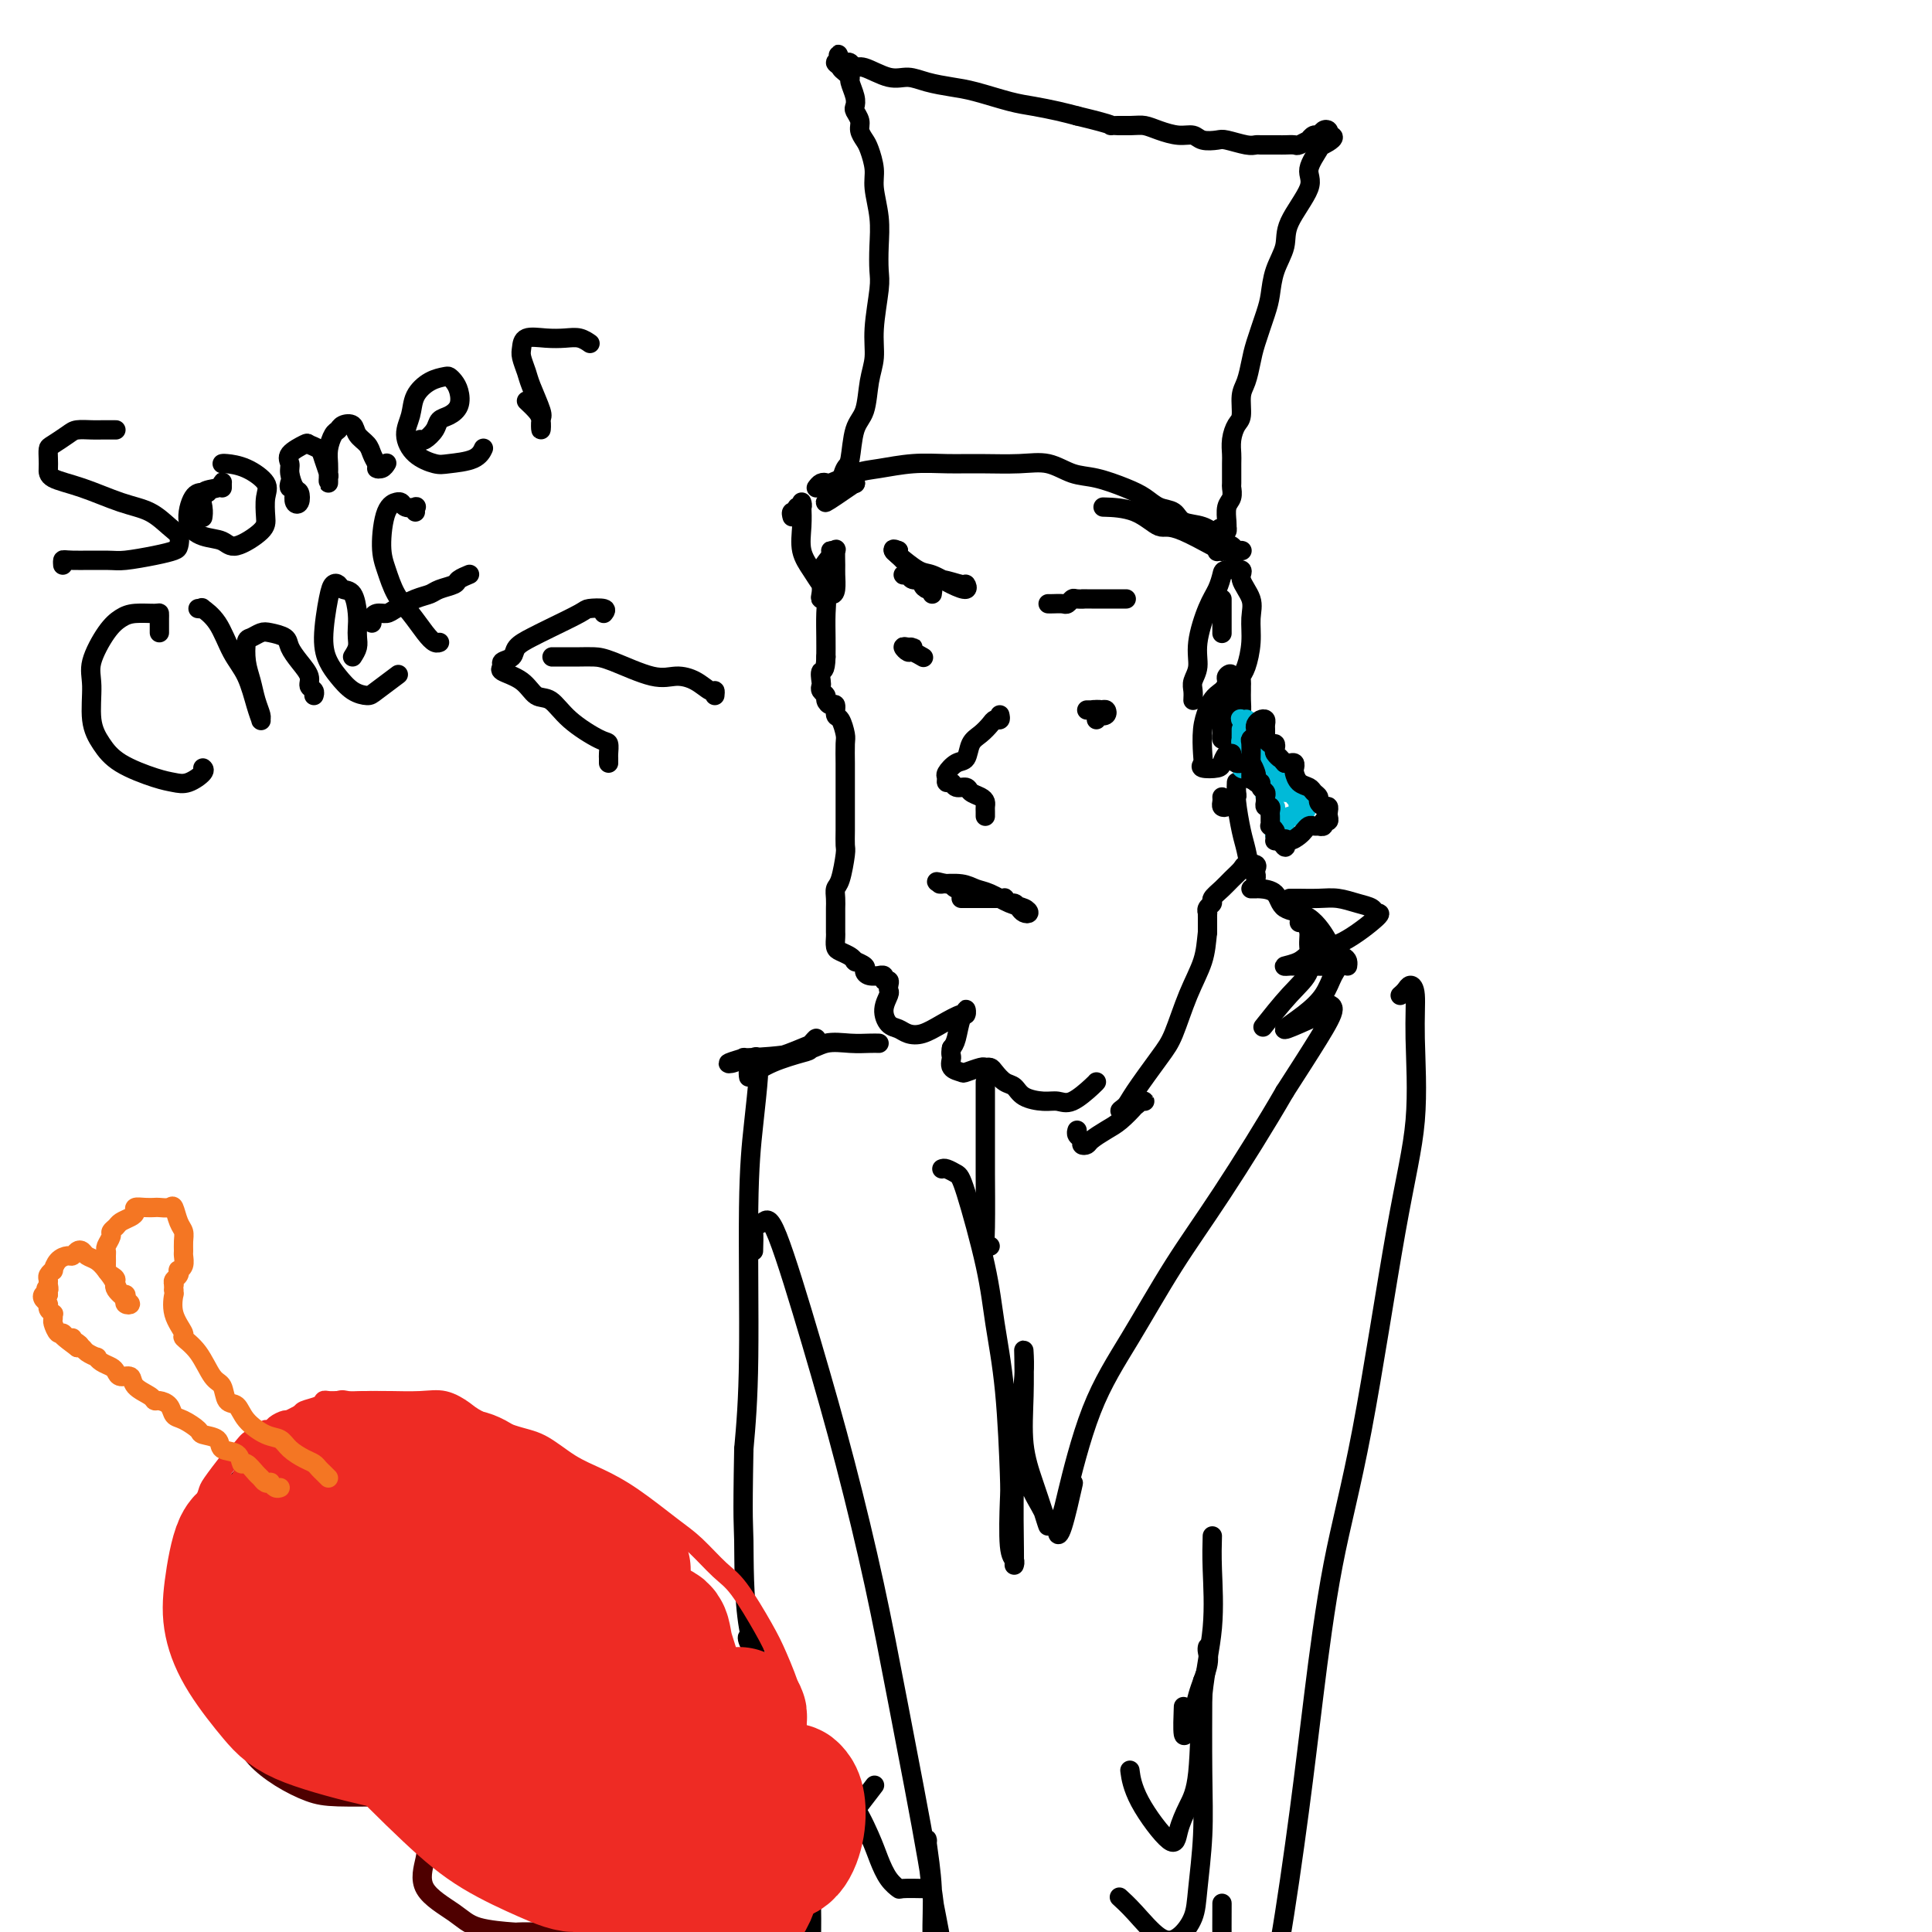<svg viewBox='0 0 400 400' version='1.1' xmlns='http://www.w3.org/2000/svg' xmlns:xlink='http://www.w3.org/1999/xlink'><g fill='none' stroke='#000000' stroke-width='4' stroke-linecap='round' stroke-linejoin='round'><path d='M217,125c0.219,0.008 0.438,0.016 1,0c0.562,-0.016 1.466,-0.057 2,0c0.534,0.057 0.698,0.211 1,0c0.302,-0.211 0.743,-0.789 1,-1c0.257,-0.211 0.330,-0.057 1,0c0.670,0.057 1.937,0.015 2,0c0.063,-0.015 -1.077,-0.004 -1,0c0.077,0.004 1.373,0.001 2,0c0.627,-0.001 0.585,-0.000 1,0c0.415,0.000 1.286,0.000 2,0c0.714,-0.000 1.269,-0.000 2,0c0.731,0.000 1.637,0.000 2,0c0.363,-0.000 0.181,-0.000 0,0'/><path d='M193,123c0.079,-0.444 0.158,-0.889 0,-1c-0.158,-0.111 -0.553,0.110 -1,0c-0.447,-0.110 -0.947,-0.551 -1,-1c-0.053,-0.449 0.342,-0.905 0,-1c-0.342,-0.095 -1.420,0.169 -2,0c-0.580,-0.169 -0.661,-0.773 -1,-1c-0.339,-0.227 -0.934,-0.076 -1,0c-0.066,0.076 0.399,0.077 1,0c0.601,-0.077 1.337,-0.232 2,0c0.663,0.232 1.251,0.851 2,1c0.749,0.149 1.657,-0.172 3,0c1.343,0.172 3.121,0.838 4,1c0.879,0.162 0.859,-0.178 1,0c0.141,0.178 0.444,0.875 0,1c-0.444,0.125 -1.636,-0.320 -3,-1c-1.364,-0.680 -2.899,-1.594 -4,-2c-1.101,-0.406 -1.769,-0.305 -3,-1c-1.231,-0.695 -3.024,-2.187 -4,-3c-0.976,-0.813 -1.136,-0.947 -1,-1c0.136,-0.053 0.568,-0.027 1,0'/><path d='M186,114c-2.052,-0.897 -0.682,0.359 0,1c0.682,0.641 0.678,0.667 1,1c0.322,0.333 0.971,0.974 2,2c1.029,1.026 2.437,2.436 3,3c0.563,0.564 0.282,0.282 0,0'/><path d='M187,134c0.289,0.002 0.578,0.005 1,0c0.422,-0.005 0.976,-0.016 1,0c0.024,0.016 -0.484,0.061 -1,0c-0.516,-0.061 -1.042,-0.226 -1,0c0.042,0.226 0.652,0.845 1,1c0.348,0.155 0.433,-0.154 1,0c0.567,0.154 1.614,0.772 2,1c0.386,0.228 0.110,0.065 0,0c-0.110,-0.065 -0.055,-0.033 0,0'/><path d='M228,147c-0.508,-0.008 -1.016,-0.015 -1,0c0.016,0.015 0.556,0.053 1,0c0.444,-0.053 0.790,-0.196 1,0c0.210,0.196 0.282,0.732 0,1c-0.282,0.268 -0.918,0.268 -1,0c-0.082,-0.268 0.388,-0.804 0,-1c-0.388,-0.196 -1.636,-0.052 -2,0c-0.364,0.052 0.155,0.013 0,0c-0.155,-0.013 -0.984,-0.001 -1,0c-0.016,0.001 0.780,-0.010 1,0c0.220,0.010 -0.137,0.041 0,0c0.137,-0.041 0.769,-0.155 1,0c0.231,0.155 0.062,0.580 0,1c-0.062,0.420 -0.018,0.834 0,1c0.018,0.166 0.009,0.083 0,0'/><path d='M207,148c0.095,0.439 0.190,0.879 0,1c-0.190,0.121 -0.666,-0.076 -1,0c-0.334,0.076 -0.526,0.425 -1,1c-0.474,0.575 -1.231,1.376 -2,2c-0.769,0.624 -1.551,1.070 -2,2c-0.449,0.930 -0.566,2.344 -1,3c-0.434,0.656 -1.185,0.553 -2,1c-0.815,0.447 -1.695,1.444 -2,2c-0.305,0.556 -0.036,0.670 0,1c0.036,0.330 -0.160,0.876 0,1c0.160,0.124 0.676,-0.174 1,0c0.324,0.174 0.455,0.820 1,1c0.545,0.180 1.505,-0.106 2,0c0.495,0.106 0.525,0.606 1,1c0.475,0.394 1.395,0.684 2,1c0.605,0.316 0.894,0.659 1,1c0.106,0.341 0.028,0.679 0,1c-0.028,0.321 -0.008,0.625 0,1c0.008,0.375 0.002,0.821 0,1c-0.002,0.179 -0.001,0.089 0,0'/><path d='M199,186c0.471,0.000 0.942,0.000 1,0c0.058,-0.000 -0.297,-0.000 0,0c0.297,0.000 1.246,0.000 2,0c0.754,-0.000 1.311,-0.001 2,0c0.689,0.001 1.508,0.004 2,0c0.492,-0.004 0.657,-0.016 1,0c0.343,0.016 0.866,0.060 1,0c0.134,-0.060 -0.119,-0.223 0,0c0.119,0.223 0.610,0.831 1,1c0.390,0.169 0.677,-0.102 1,0c0.323,0.102 0.681,0.575 1,1c0.319,0.425 0.598,0.801 1,1c0.402,0.199 0.925,0.222 1,0c0.075,-0.222 -0.299,-0.690 -1,-1c-0.701,-0.310 -1.730,-0.461 -3,-1c-1.270,-0.539 -2.782,-1.465 -4,-2c-1.218,-0.535 -2.141,-0.680 -3,-1c-0.859,-0.320 -1.654,-0.817 -3,-1c-1.346,-0.183 -3.242,-0.052 -4,0c-0.758,0.052 -0.379,0.026 0,0'/><path d='M195,183c-2.456,-0.912 -0.097,-0.192 1,0c1.097,0.192 0.933,-0.144 1,0c0.067,0.144 0.364,0.770 1,1c0.636,0.230 1.610,0.066 2,0c0.390,-0.066 0.195,-0.033 0,0'/><path d='M169,101c0.307,-0.408 0.614,-0.816 1,-1c0.386,-0.184 0.853,-0.144 1,0c0.147,0.144 -0.024,0.392 1,0c1.024,-0.392 3.243,-1.426 5,-2c1.757,-0.574 3.053,-0.689 5,-1c1.947,-0.311 4.547,-0.817 7,-1c2.453,-0.183 4.760,-0.042 7,0c2.240,0.042 4.414,-0.015 7,0c2.586,0.015 5.584,0.101 8,0c2.416,-0.101 4.250,-0.389 6,0c1.750,0.389 3.416,1.456 5,2c1.584,0.544 3.086,0.564 5,1c1.914,0.436 4.240,1.287 6,2c1.760,0.713 2.953,1.289 4,2c1.047,0.711 1.948,1.556 3,2c1.052,0.444 2.256,0.486 3,1c0.744,0.514 1.029,1.499 2,2c0.971,0.501 2.627,0.516 4,1c1.373,0.484 2.463,1.436 3,2c0.537,0.564 0.522,0.740 1,1c0.478,0.260 1.450,0.606 2,1c0.550,0.394 0.677,0.838 1,1c0.323,0.162 0.841,0.043 1,0c0.159,-0.043 -0.040,-0.012 0,0c0.040,0.012 0.318,0.003 0,0c-0.318,-0.003 -1.234,-0.001 -2,0c-0.766,0.001 -1.383,0.000 -2,0'/><path d='M253,114c1.530,1.121 -4.645,-2.575 -8,-4c-3.355,-1.425 -3.889,-0.578 -5,-1c-1.111,-0.422 -2.799,-2.114 -5,-3c-2.201,-0.886 -4.915,-0.968 -6,-1c-1.085,-0.032 -0.543,-0.016 0,0'/><path d='M177,100c0.089,-0.001 0.178,-0.001 0,0c-0.178,0.001 -0.622,0.004 -1,0c-0.378,-0.004 -0.690,-0.015 -1,0c-0.310,0.015 -0.619,0.056 -1,0c-0.381,-0.056 -0.833,-0.207 -1,0c-0.167,0.207 -0.048,0.774 0,1c0.048,0.226 0.024,0.113 0,0'/><path d='M177,100c0.000,0.000 0.100,0.100 0.1,0.1'/><path d='M177,100c-2.738,1.880 -5.477,3.759 -6,4c-0.523,0.241 1.168,-1.157 2,-2c0.832,-0.843 0.804,-1.132 1,-2c0.196,-0.868 0.615,-2.314 1,-3c0.385,-0.686 0.734,-0.611 1,-2c0.266,-1.389 0.448,-4.240 1,-6c0.552,-1.760 1.472,-2.428 2,-4c0.528,-1.572 0.663,-4.047 1,-6c0.337,-1.953 0.875,-3.385 1,-5c0.125,-1.615 -0.161,-3.413 0,-6c0.161,-2.587 0.771,-5.963 1,-8c0.229,-2.037 0.076,-2.736 0,-4c-0.076,-1.264 -0.076,-3.095 0,-5c0.076,-1.905 0.228,-3.886 0,-6c-0.228,-2.114 -0.836,-4.362 -1,-6c-0.164,-1.638 0.115,-2.665 0,-4c-0.115,-1.335 -0.623,-2.977 -1,-4c-0.377,-1.023 -0.623,-1.425 -1,-2c-0.377,-0.575 -0.885,-1.322 -1,-2c-0.115,-0.678 0.161,-1.288 0,-2c-0.161,-0.712 -0.760,-1.524 -1,-2c-0.240,-0.476 -0.120,-0.614 0,-1c0.120,-0.386 0.239,-1.021 0,-2c-0.239,-0.979 -0.835,-2.304 -1,-3c-0.165,-0.696 0.100,-0.764 0,-1c-0.100,-0.236 -0.565,-0.640 -1,-1c-0.435,-0.360 -0.838,-0.674 -1,-1c-0.162,-0.326 -0.081,-0.663 0,-1'/><path d='M174,13c-1.009,-3.404 -0.033,-0.913 0,0c0.033,0.913 -0.878,0.249 -1,0c-0.122,-0.249 0.545,-0.083 1,0c0.455,0.083 0.698,0.083 1,0c0.302,-0.083 0.664,-0.247 1,0c0.336,0.247 0.647,0.906 1,1c0.353,0.094 0.747,-0.378 2,0c1.253,0.378 3.364,1.606 5,2c1.636,0.394 2.797,-0.045 4,0c1.203,0.045 2.449,0.575 4,1c1.551,0.425 3.408,0.744 5,1c1.592,0.256 2.918,0.450 5,1c2.082,0.550 4.919,1.457 7,2c2.081,0.543 3.406,0.723 5,1c1.594,0.277 3.455,0.651 5,1c1.545,0.349 2.772,0.675 4,1'/><path d='M223,24c8.963,2.152 6.869,2.031 7,2c0.131,-0.031 2.486,0.029 4,0c1.514,-0.029 2.186,-0.148 3,0c0.814,0.148 1.769,0.562 3,1c1.231,0.438 2.736,0.901 4,1c1.264,0.099 2.285,-0.166 3,0c0.715,0.166 1.123,0.762 2,1c0.877,0.238 2.224,0.116 3,0c0.776,-0.116 0.980,-0.227 2,0c1.020,0.227 2.854,0.793 4,1c1.146,0.207 1.603,0.055 2,0c0.397,-0.055 0.735,-0.015 1,0c0.265,0.015 0.456,0.004 1,0c0.544,-0.004 1.440,0.000 2,0c0.560,-0.000 0.785,-0.004 1,0c0.215,0.004 0.421,0.016 1,0c0.579,-0.016 1.531,-0.061 2,0c0.469,0.061 0.454,0.228 1,0c0.546,-0.228 1.652,-0.849 2,-1c0.348,-0.151 -0.061,0.169 0,0c0.061,-0.169 0.591,-0.827 1,-1c0.409,-0.173 0.697,0.139 1,0c0.303,-0.139 0.620,-0.730 1,-1c0.380,-0.270 0.823,-0.220 1,0c0.177,0.220 0.089,0.610 0,1'/><path d='M275,28c2.427,0.137 -0.005,1.481 -1,2c-0.995,0.519 -0.552,0.213 -1,1c-0.448,0.787 -1.787,2.666 -2,4c-0.213,1.334 0.700,2.121 0,4c-0.700,1.879 -3.013,4.849 -4,7c-0.987,2.151 -0.650,3.482 -1,5c-0.350,1.518 -1.389,3.224 -2,5c-0.611,1.776 -0.793,3.624 -1,5c-0.207,1.376 -0.438,2.282 -1,4c-0.562,1.718 -1.456,4.250 -2,6c-0.544,1.750 -0.737,2.719 -1,4c-0.263,1.281 -0.596,2.874 -1,4c-0.404,1.126 -0.879,1.787 -1,3c-0.121,1.213 0.111,2.980 0,4c-0.111,1.020 -0.566,1.293 -1,2c-0.434,0.707 -0.849,1.848 -1,3c-0.151,1.152 -0.040,2.315 0,3c0.040,0.685 0.007,0.892 0,2c-0.007,1.108 0.012,3.116 0,4c-0.012,0.884 -0.056,0.644 0,1c0.056,0.356 0.211,1.310 0,2c-0.211,0.690 -0.788,1.117 -1,2c-0.212,0.883 -0.060,2.223 0,3c0.060,0.777 0.026,0.992 0,1c-0.026,0.008 -0.046,-0.190 0,0c0.046,0.190 0.156,0.769 0,1c-0.156,0.231 -0.578,0.116 -1,0'/><path d='M253,110c-0.558,4.346 0.047,1.210 0,0c-0.047,-1.210 -0.745,-0.496 -1,0c-0.255,0.496 -0.068,0.774 0,1c0.068,0.226 0.018,0.401 0,1c-0.018,0.599 -0.005,1.623 0,2c0.005,0.377 0.001,0.108 0,0c-0.001,-0.108 -0.001,-0.054 0,0'/><path d='M253,124c0.000,0.565 0.000,1.131 0,2c0.000,0.869 0.000,2.042 0,3c0.000,0.958 0.000,1.702 0,2c0.000,0.298 0.000,0.149 0,0'/><path d='M247,145c0.034,-0.683 0.067,-1.365 0,-2c-0.067,-0.635 -0.236,-1.222 0,-2c0.236,-0.778 0.876,-1.746 1,-3c0.124,-1.254 -0.267,-2.795 0,-5c0.267,-2.205 1.194,-5.075 2,-7c0.806,-1.925 1.492,-2.904 2,-4c0.508,-1.096 0.837,-2.310 1,-3c0.163,-0.690 0.159,-0.857 1,-1c0.841,-0.143 2.527,-0.262 3,0c0.473,0.262 -0.268,0.907 0,2c0.268,1.093 1.546,2.636 2,4c0.454,1.364 0.083,2.551 0,4c-0.083,1.449 0.121,3.162 0,5c-0.121,1.838 -0.568,3.801 -1,5c-0.432,1.199 -0.848,1.633 -1,2c-0.152,0.367 -0.040,0.665 0,1c0.040,0.335 0.009,0.705 0,1c-0.009,0.295 0.005,0.516 0,1c-0.005,0.484 -0.029,1.233 0,2c0.029,0.767 0.112,1.554 0,3c-0.112,1.446 -0.420,3.551 -1,5c-0.580,1.449 -1.434,2.242 -2,3c-0.566,0.758 -0.845,1.482 -1,2c-0.155,0.518 -0.186,0.831 -1,1c-0.814,0.169 -2.412,0.194 -3,0c-0.588,-0.194 -0.168,-0.609 0,-1c0.168,-0.391 0.084,-0.759 0,-2c-0.084,-1.241 -0.167,-3.355 0,-5c0.167,-1.645 0.583,-2.823 1,-4'/><path d='M250,147c0.768,-2.653 2.189,-3.284 3,-4c0.811,-0.716 1.012,-1.517 1,-2c-0.012,-0.483 -0.238,-0.650 0,-1c0.238,-0.350 0.940,-0.884 1,0c0.060,0.884 -0.521,3.187 -1,5c-0.479,1.813 -0.858,3.135 -1,4c-0.142,0.865 -0.049,1.273 0,2c0.049,0.727 0.054,1.772 0,2c-0.054,0.228 -0.169,-0.361 0,-1c0.169,-0.639 0.620,-1.328 1,-2c0.380,-0.672 0.690,-1.328 1,-2c0.310,-0.672 0.620,-1.360 1,-1c0.380,0.360 0.830,1.767 1,3c0.170,1.233 0.059,2.292 0,3c-0.059,0.708 -0.067,1.066 0,2c0.067,0.934 0.210,2.444 0,3c-0.210,0.556 -0.774,0.159 -1,0c-0.226,-0.159 -0.113,-0.079 0,0'/><path d='M164,107c-0.121,-0.455 -0.243,-0.911 0,-1c0.243,-0.089 0.850,0.187 1,0c0.150,-0.187 -0.155,-0.838 0,-1c0.155,-0.162 0.772,0.164 1,0c0.228,-0.164 0.067,-0.820 0,-1c-0.067,-0.180 -0.040,0.115 0,1c0.040,0.885 0.094,2.360 0,4c-0.094,1.640 -0.337,3.443 0,5c0.337,1.557 1.253,2.866 2,4c0.747,1.134 1.325,2.093 2,3c0.675,0.907 1.449,1.762 2,2c0.551,0.238 0.881,-0.143 1,-1c0.119,-0.857 0.028,-2.192 0,-3c-0.028,-0.808 0.009,-1.091 0,-2c-0.009,-0.909 -0.062,-2.445 0,-3c0.062,-0.555 0.241,-0.129 0,0c-0.241,0.129 -0.901,-0.040 -1,0c-0.099,0.040 0.365,0.288 0,1c-0.365,0.712 -1.558,1.888 -2,3c-0.442,1.112 -0.132,2.162 0,3c0.132,0.838 0.088,1.466 0,2c-0.088,0.534 -0.220,0.975 0,1c0.220,0.025 0.791,-0.364 1,0c0.209,0.364 0.056,1.483 0,3c-0.056,1.517 -0.016,3.434 0,5c0.016,1.566 0.008,2.783 0,4'/><path d='M171,136c-0.071,3.356 -0.747,2.745 -1,3c-0.253,0.255 -0.083,1.378 0,2c0.083,0.622 0.077,0.745 0,1c-0.077,0.255 -0.227,0.641 0,1c0.227,0.359 0.831,0.692 1,1c0.169,0.308 -0.095,0.591 0,1c0.095,0.409 0.551,0.943 1,1c0.449,0.057 0.891,-0.363 1,0c0.109,0.363 -0.114,1.508 0,2c0.114,0.492 0.567,0.331 1,1c0.433,0.669 0.848,2.167 1,3c0.152,0.833 0.041,0.999 0,2c-0.041,1.001 -0.011,2.837 0,4c0.011,1.163 0.003,1.653 0,3c-0.003,1.347 0.000,3.551 0,5c-0.000,1.449 -0.003,2.143 0,3c0.003,0.857 0.011,1.878 0,3c-0.011,1.122 -0.041,2.345 0,3c0.041,0.655 0.155,0.743 0,2c-0.155,1.257 -0.577,3.684 -1,5c-0.423,1.316 -0.845,1.521 -1,2c-0.155,0.479 -0.041,1.232 0,2c0.041,0.768 0.011,1.553 0,2c-0.011,0.447 -0.004,0.557 0,1c0.004,0.443 0.003,1.218 0,2c-0.003,0.782 -0.008,1.572 0,2c0.008,0.428 0.030,0.496 0,1c-0.030,0.504 -0.111,1.444 0,2c0.111,0.556 0.415,0.727 1,1c0.585,0.273 1.453,0.650 2,1c0.547,0.350 0.774,0.675 1,1'/><path d='M177,199c0.495,0.415 -0.266,-0.046 0,0c0.266,0.046 1.559,0.601 2,1c0.441,0.399 0.031,0.642 0,1c-0.031,0.358 0.316,0.832 1,1c0.684,0.168 1.704,0.030 2,0c0.296,-0.030 -0.131,0.047 0,0c0.131,-0.047 0.819,-0.220 1,0c0.181,0.220 -0.147,0.831 0,1c0.147,0.169 0.767,-0.104 1,0c0.233,0.104 0.079,0.585 0,1c-0.079,0.415 -0.082,0.766 0,1c0.082,0.234 0.248,0.353 0,1c-0.248,0.647 -0.909,1.821 -1,3c-0.091,1.179 0.390,2.363 1,3c0.610,0.637 1.351,0.727 2,1c0.649,0.273 1.207,0.730 2,1c0.793,0.270 1.820,0.355 3,0c1.180,-0.355 2.513,-1.149 4,-2c1.487,-0.851 3.127,-1.759 4,-2c0.873,-0.241 0.977,0.183 1,0c0.023,-0.183 -0.035,-0.975 0,-1c0.035,-0.025 0.164,0.715 0,1c-0.164,0.285 -0.621,0.115 -1,1c-0.379,0.885 -0.680,2.824 -1,4c-0.320,1.176 -0.660,1.588 -1,2'/><path d='M197,217c-0.278,1.430 0.027,1.504 0,2c-0.027,0.496 -0.386,1.415 0,2c0.386,0.585 1.518,0.836 2,1c0.482,0.164 0.313,0.242 1,0c0.687,-0.242 2.228,-0.804 3,-1c0.772,-0.196 0.774,-0.026 1,0c0.226,0.026 0.678,-0.092 1,0c0.322,0.092 0.516,0.393 1,1c0.484,0.607 1.260,1.521 2,2c0.740,0.479 1.446,0.523 2,1c0.554,0.477 0.958,1.385 2,2c1.042,0.615 2.724,0.935 4,1c1.276,0.065 2.146,-0.126 3,0c0.854,0.126 1.693,0.570 3,0c1.307,-0.570 3.083,-2.153 4,-3c0.917,-0.847 0.976,-0.956 1,-1c0.024,-0.044 0.012,-0.022 0,0'/><path d='M253,165c0.024,0.316 0.049,0.631 0,1c-0.049,0.369 -0.171,0.791 0,1c0.171,0.209 0.634,0.206 1,0c0.366,-0.206 0.634,-0.613 1,-1c0.366,-0.387 0.829,-0.753 1,-1c0.171,-0.247 0.049,-0.376 0,-1c-0.049,-0.624 -0.024,-1.743 0,-2c0.024,-0.257 0.048,0.348 0,1c-0.048,0.652 -0.167,1.350 0,3c0.167,1.650 0.619,4.250 1,6c0.381,1.750 0.691,2.648 1,4c0.309,1.352 0.618,3.158 1,4c0.382,0.842 0.836,0.719 1,1c0.164,0.281 0.037,0.964 0,1c-0.037,0.036 0.016,-0.577 0,-1c-0.016,-0.423 -0.101,-0.657 0,-1c0.101,-0.343 0.390,-0.794 0,-1c-0.390,-0.206 -1.457,-0.168 -2,0c-0.543,0.168 -0.561,0.465 -1,1c-0.439,0.535 -1.298,1.309 -2,2c-0.702,0.691 -1.246,1.299 -2,2c-0.754,0.701 -1.719,1.494 -2,2c-0.281,0.506 0.121,0.726 0,1c-0.121,0.274 -0.764,0.604 -1,1c-0.236,0.396 -0.063,0.859 0,1c0.063,0.141 0.017,-0.039 0,0c-0.017,0.039 -0.005,0.297 0,1c0.005,0.703 0.002,1.852 0,3'/><path d='M250,193c-0.240,2.133 -0.341,3.964 -1,6c-0.659,2.036 -1.877,4.275 -3,7c-1.123,2.725 -2.150,5.936 -3,8c-0.850,2.064 -1.524,2.981 -3,5c-1.476,2.019 -3.756,5.140 -5,7c-1.244,1.860 -1.453,2.460 -2,3c-0.547,0.540 -1.432,1.020 -1,1c0.432,-0.020 2.181,-0.540 3,-1c0.819,-0.460 0.708,-0.860 1,-1c0.292,-0.140 0.988,-0.022 1,0c0.012,0.022 -0.659,-0.054 -1,0c-0.341,0.054 -0.353,0.239 -1,1c-0.647,0.761 -1.929,2.100 -3,3c-1.071,0.900 -1.932,1.363 -3,2c-1.068,0.637 -2.342,1.450 -3,2c-0.658,0.550 -0.698,0.837 -1,1c-0.302,0.163 -0.865,0.201 -1,0c-0.135,-0.201 0.160,-0.642 0,-1c-0.160,-0.358 -0.774,-0.635 -1,-1c-0.226,-0.365 -0.065,-0.819 0,-1c0.065,-0.181 0.032,-0.091 0,0'/><path d='M204,224c-0.001,0.486 -0.001,0.971 0,4c0.001,3.029 0.004,8.601 0,11c-0.004,2.399 -0.015,1.623 0,4c0.015,2.377 0.056,7.905 0,11c-0.056,3.095 -0.207,3.756 0,4c0.207,0.244 0.774,0.070 1,0c0.226,-0.070 0.113,-0.035 0,0'/><path d='M267,186c0.405,0.002 0.811,0.004 1,0c0.189,-0.004 0.163,-0.012 1,0c0.837,0.012 2.538,0.046 4,0c1.462,-0.046 2.684,-0.171 4,0c1.316,0.171 2.724,0.637 4,1c1.276,0.363 2.420,0.621 3,1c0.580,0.379 0.596,0.879 1,1c0.404,0.121 1.196,-0.135 0,1c-1.196,1.135 -4.380,3.663 -7,5c-2.620,1.337 -4.677,1.483 -6,2c-1.323,0.517 -1.911,1.407 -3,2c-1.089,0.593 -2.679,0.891 -3,1c-0.321,0.109 0.626,0.028 1,0c0.374,-0.028 0.175,-0.003 1,0c0.825,0.003 2.675,-0.015 4,0c1.325,0.015 2.124,0.065 3,0c0.876,-0.065 1.830,-0.244 2,0c0.170,0.244 -0.443,0.912 -1,2c-0.557,1.088 -1.058,2.597 -2,4c-0.942,1.403 -2.324,2.702 -4,4c-1.676,1.298 -3.645,2.597 -4,3c-0.355,0.403 0.904,-0.088 3,-1c2.096,-0.912 5.028,-2.244 6,-3c0.972,-0.756 -0.018,-0.935 0,-1c0.018,-0.065 1.043,-0.018 1,1c-0.043,1.018 -1.155,3.005 -3,6c-1.845,2.995 -4.422,6.997 -7,11'/><path d='M266,226c-3.847,6.673 -8.964,14.857 -13,21c-4.036,6.143 -6.989,10.245 -10,15c-3.011,4.755 -6.079,10.164 -9,15c-2.921,4.836 -5.695,9.100 -8,15c-2.305,5.900 -4.141,13.436 -5,17c-0.859,3.564 -0.741,3.157 -1,4c-0.259,0.843 -0.894,2.937 -1,4c-0.106,1.063 0.318,1.094 1,-1c0.682,-2.094 1.624,-6.313 2,-8c0.376,-1.687 0.188,-0.844 0,0'/><path d='M259,184c0.393,0.008 0.786,0.015 1,0c0.214,-0.015 0.250,-0.054 1,0c0.750,0.054 2.213,0.199 3,1c0.787,0.801 0.897,2.256 2,3c1.103,0.744 3.199,0.777 5,2c1.801,1.223 3.306,3.638 4,5c0.694,1.362 0.578,1.672 1,2c0.422,0.328 1.381,0.676 2,1c0.619,0.324 0.897,0.626 1,1c0.103,0.374 0.029,0.821 0,1c-0.029,0.179 -0.015,0.089 0,0'/><path d='M269,191c0.304,-0.169 0.607,-0.337 1,0c0.393,0.337 0.875,1.181 1,2c0.125,0.819 -0.107,1.615 0,3c0.107,1.385 0.555,3.361 0,5c-0.555,1.639 -2.111,2.941 -4,5c-1.889,2.059 -4.111,4.874 -5,6c-0.889,1.126 -0.444,0.563 0,0'/><path d='M195,242c0.228,-0.093 0.455,-0.187 1,0c0.545,0.187 1.406,0.654 2,1c0.594,0.346 0.919,0.573 2,4c1.081,3.427 2.917,10.056 4,15c1.083,4.944 1.414,8.203 2,12c0.586,3.797 1.429,8.130 2,14c0.571,5.870 0.871,13.275 1,17c0.129,3.725 0.087,3.768 0,6c-0.087,2.232 -0.220,6.651 0,9c0.220,2.349 0.794,2.628 1,3c0.206,0.372 0.045,0.838 0,1c-0.045,0.162 0.026,0.018 0,-3c-0.026,-3.018 -0.151,-8.912 0,-14c0.151,-5.088 0.577,-9.370 1,-13c0.423,-3.630 0.844,-6.610 1,-9c0.156,-2.390 0.048,-4.192 0,-5c-0.048,-0.808 -0.034,-0.622 0,1c0.034,1.622 0.090,4.679 0,8c-0.090,3.321 -0.326,6.908 0,10c0.326,3.092 1.216,5.691 2,8c0.784,2.309 1.464,4.327 2,6c0.536,1.673 0.928,3.001 1,3c0.072,-0.001 -0.177,-1.330 -1,-3c-0.823,-1.670 -2.222,-3.680 -3,-6c-0.778,-2.320 -0.937,-4.948 -1,-6c-0.063,-1.052 -0.032,-0.526 0,0'/><path d='M182,216c-0.517,-0.014 -1.034,-0.028 -2,0c-0.966,0.028 -2.381,0.098 -4,0c-1.619,-0.098 -3.440,-0.362 -5,0c-1.560,0.362 -2.857,1.352 -6,2c-3.143,0.648 -8.130,0.954 -10,1c-1.870,0.046 -0.621,-0.168 -1,0c-0.379,0.168 -2.386,0.718 -3,1c-0.614,0.282 0.164,0.298 1,0c0.836,-0.298 1.731,-0.908 3,-1c1.269,-0.092 2.911,0.336 5,0c2.089,-0.336 4.624,-1.436 6,-2c1.376,-0.564 1.593,-0.590 2,-1c0.407,-0.410 1.002,-1.202 1,-1c-0.002,0.202 -0.603,1.398 -1,2c-0.397,0.602 -0.589,0.612 -2,1c-1.411,0.388 -4.039,1.156 -6,2c-1.961,0.844 -3.255,1.764 -4,2c-0.745,0.236 -0.942,-0.210 -1,0c-0.058,0.210 0.023,1.078 0,1c-0.023,-0.078 -0.149,-1.103 0,-2c0.149,-0.897 0.573,-1.666 1,-2c0.427,-0.334 0.857,-0.232 1,0c0.143,0.232 0.001,0.593 0,1c-0.001,0.407 0.141,0.860 0,3c-0.141,2.140 -0.563,5.965 -1,10c-0.437,4.035 -0.887,8.279 -1,17c-0.113,8.721 0.111,21.920 0,31c-0.111,9.080 -0.555,14.040 -1,19'/><path d='M154,300c-0.303,15.925 -0.060,15.238 0,19c0.060,3.762 -0.061,11.973 1,18c1.061,6.027 3.306,9.871 5,16c1.694,6.129 2.837,14.544 4,19c1.163,4.456 2.345,4.954 3,6c0.655,1.046 0.784,2.641 1,4c0.216,1.359 0.520,2.481 3,0c2.480,-2.481 7.137,-8.566 9,-11c1.863,-2.434 0.931,-1.217 0,0'/><path d='M290,206c-0.091,0.078 -0.183,0.157 0,0c0.183,-0.157 0.640,-0.549 1,-1c0.360,-0.451 0.623,-0.960 1,-1c0.377,-0.040 0.868,0.390 1,2c0.132,1.610 -0.095,4.400 0,9c0.095,4.600 0.514,11.011 0,17c-0.514,5.989 -1.960,11.557 -4,23c-2.040,11.443 -4.675,28.761 -7,41c-2.325,12.239 -4.341,19.401 -6,28c-1.659,8.599 -2.962,18.637 -4,27c-1.038,8.363 -1.811,15.052 -3,24c-1.189,8.948 -2.793,20.156 -4,27c-1.207,6.844 -2.016,9.323 -3,12c-0.984,2.677 -2.145,5.552 -3,7c-0.855,1.448 -1.406,1.471 -2,2c-0.594,0.529 -1.231,1.566 -2,1c-0.769,-0.566 -1.670,-2.735 -2,-5c-0.330,-2.265 -0.088,-4.628 0,-7c0.088,-2.372 0.024,-4.754 0,-8c-0.024,-3.246 -0.007,-7.356 0,-9c0.007,-1.644 0.003,-0.822 0,0'/><path d='M250,341c-0.054,0.227 -0.108,0.455 0,1c0.108,0.545 0.379,1.409 0,3c-0.379,1.591 -1.408,3.910 -2,6c-0.592,2.090 -0.747,3.949 -1,5c-0.253,1.051 -0.604,1.292 -1,2c-0.396,0.708 -0.837,1.883 -1,1c-0.163,-0.883 -0.046,-3.824 0,-5c0.046,-1.176 0.023,-0.588 0,0'/><path d='M251,318c-0.056,1.907 -0.112,3.814 0,7c0.112,3.186 0.391,7.650 0,12c-0.391,4.350 -1.452,8.588 -2,14c-0.548,5.412 -0.584,12.000 -1,16c-0.416,4.000 -1.211,5.411 -2,7c-0.789,1.589 -1.570,3.357 -2,5c-0.430,1.643 -0.507,3.162 -2,2c-1.493,-1.162 -4.402,-5.005 -6,-8c-1.598,-2.995 -1.885,-5.141 -2,-6c-0.115,-0.859 -0.057,-0.429 0,0'/><path d='M156,259c0.048,-1.596 0.097,-3.191 0,-4c-0.097,-0.809 -0.338,-0.831 0,-1c0.338,-0.169 1.255,-0.485 2,-1c0.745,-0.515 1.320,-1.230 3,3c1.680,4.230 4.467,13.405 7,22c2.533,8.595 4.811,16.611 7,25c2.189,8.389 4.289,17.152 6,25c1.711,7.848 3.033,14.781 5,25c1.967,10.219 4.579,23.723 6,32c1.421,8.277 1.649,11.326 2,15c0.351,3.674 0.823,7.974 1,11c0.177,3.026 0.057,4.778 0,6c-0.057,1.222 -0.053,1.914 0,2c0.053,0.086 0.154,-0.433 0,-2c-0.154,-1.567 -0.563,-4.182 -1,-7c-0.437,-2.818 -0.902,-5.841 -1,-9c-0.098,-3.159 0.172,-6.456 0,-10c-0.172,-3.544 -0.786,-7.334 -1,-9c-0.214,-1.666 -0.027,-1.207 0,-1c0.027,0.207 -0.104,0.163 0,2c0.104,1.837 0.445,5.555 1,9c0.555,3.445 1.326,6.616 2,11c0.674,4.384 1.253,9.982 2,13c0.747,3.018 1.661,3.458 2,4c0.339,0.542 0.101,1.187 0,2c-0.101,0.813 -0.066,1.796 1,-1c1.066,-2.796 3.162,-9.370 4,-12c0.838,-2.630 0.419,-1.315 0,0'/><path d='M249,348c-0.027,6.851 -0.054,13.702 0,19c0.054,5.298 0.190,9.042 0,13c-0.190,3.958 -0.704,8.131 -1,11c-0.296,2.869 -0.374,4.436 -1,6c-0.626,1.564 -1.800,3.126 -3,4c-1.200,0.874 -2.425,1.059 -4,0c-1.575,-1.059 -3.501,-3.362 -5,-5c-1.499,-1.638 -2.571,-2.611 -3,-3c-0.429,-0.389 -0.214,-0.195 0,0'/><path d='M155,340c0.073,-0.401 0.145,-0.802 0,-1c-0.145,-0.198 -0.509,-0.193 0,1c0.509,1.193 1.890,3.574 3,7c1.110,3.426 1.947,7.896 3,13c1.053,5.104 2.321,10.841 3,18c0.679,7.159 0.769,15.739 1,21c0.231,5.261 0.601,7.202 1,10c0.399,2.798 0.825,6.453 1,8c0.175,1.547 0.100,0.984 0,1c-0.100,0.016 -0.224,0.610 0,0c0.224,-0.610 0.798,-2.423 1,-5c0.202,-2.577 0.033,-5.920 0,-9c-0.033,-3.080 0.070,-5.899 0,-9c-0.070,-3.101 -0.312,-6.483 0,-10c0.312,-3.517 1.179,-7.169 2,-9c0.821,-1.831 1.595,-1.842 2,-2c0.405,-0.158 0.440,-0.464 1,-1c0.560,-0.536 1.646,-1.303 3,0c1.354,1.303 2.975,4.675 4,7c1.025,2.325 1.452,3.604 2,5c0.548,1.396 1.216,2.910 2,4c0.784,1.090 1.684,1.756 2,2c0.316,0.244 0.047,0.066 1,0c0.953,-0.066 3.130,-0.019 4,0c0.870,0.019 0.435,0.009 0,0'/></g>
<g fill='none' stroke='#00BAD8' stroke-width='4' stroke-linecap='round' stroke-linejoin='round'><path d='M258,150c-0.008,0.338 -0.015,0.676 0,1c0.015,0.324 0.053,0.634 0,1c-0.053,0.366 -0.196,0.789 0,1c0.196,0.211 0.732,0.210 1,0c0.268,-0.210 0.269,-0.631 0,-1c-0.269,-0.369 -0.808,-0.687 -1,-1c-0.192,-0.313 -0.038,-0.621 0,-1c0.038,-0.379 -0.039,-0.828 0,-1c0.039,-0.172 0.196,-0.067 0,0c-0.196,0.067 -0.743,0.097 -1,0c-0.257,-0.097 -0.223,-0.319 0,0c0.223,0.319 0.634,1.179 1,2c0.366,0.821 0.687,1.603 1,2c0.313,0.397 0.620,0.410 1,1c0.380,0.590 0.834,1.756 1,2c0.166,0.244 0.045,-0.434 0,-1c-0.045,-0.566 -0.013,-1.019 0,-1c0.013,0.019 0.006,0.509 0,1'/><path d='M261,155c0.400,0.871 -0.100,0.548 0,1c0.100,0.452 0.800,1.680 1,2c0.200,0.320 -0.100,-0.269 0,0c0.100,0.269 0.601,1.397 1,2c0.399,0.603 0.696,0.682 1,1c0.304,0.318 0.617,0.874 1,1c0.383,0.126 0.838,-0.177 1,0c0.162,0.177 0.032,0.835 0,1c-0.032,0.165 0.033,-0.163 0,0c-0.033,0.163 -0.163,0.818 0,1c0.163,0.182 0.618,-0.109 1,0c0.382,0.109 0.690,0.617 1,1c0.310,0.383 0.622,0.642 1,1c0.378,0.358 0.822,0.817 1,1c0.178,0.183 0.089,0.092 0,0'/><path d='M270,167c1.153,1.813 -0.466,0.345 -1,0c-0.534,-0.345 0.016,0.432 0,1c-0.016,0.568 -0.597,0.925 -1,1c-0.403,0.075 -0.629,-0.134 -1,0c-0.371,0.134 -0.888,0.611 -1,1c-0.112,0.389 0.180,0.690 0,1c-0.180,0.310 -0.833,0.629 -1,1c-0.167,0.371 0.151,0.793 0,1c-0.151,0.207 -0.773,0.200 -1,0c-0.227,-0.200 -0.061,-0.592 0,-1c0.061,-0.408 0.017,-0.831 0,-1c-0.017,-0.169 -0.009,-0.085 0,0'/><path d='M264,171c-0.929,0.441 -0.253,-0.455 0,-1c0.253,-0.545 0.083,-0.737 0,-1c-0.083,-0.263 -0.079,-0.595 0,-1c0.079,-0.405 0.231,-0.882 0,-1c-0.231,-0.118 -0.847,0.122 -1,0c-0.153,-0.122 0.155,-0.606 0,-1c-0.155,-0.394 -0.774,-0.698 -1,-1c-0.226,-0.302 -0.060,-0.602 0,-1c0.060,-0.398 0.013,-0.894 0,-1c-0.013,-0.106 0.006,0.179 0,0c-0.006,-0.179 -0.039,-0.821 0,-1c0.039,-0.179 0.150,0.106 0,0c-0.150,-0.106 -0.561,-0.602 -1,-1c-0.439,-0.398 -0.905,-0.698 -1,-1c-0.095,-0.302 0.181,-0.607 0,-1c-0.181,-0.393 -0.818,-0.875 -1,-1c-0.182,-0.125 0.091,0.107 0,0c-0.091,-0.107 -0.545,-0.554 -1,-1'/><path d='M258,157c-0.924,-2.349 -0.233,-1.222 0,-1c0.233,0.222 0.010,-0.462 0,-1c-0.010,-0.538 0.193,-0.931 0,-1c-0.193,-0.069 -0.784,0.187 -1,0c-0.216,-0.187 -0.058,-0.818 0,-1c0.058,-0.182 0.016,0.085 0,0c-0.016,-0.085 -0.004,-0.521 0,-1c0.004,-0.479 0.001,-0.999 0,-1c-0.001,-0.001 -0.000,0.519 0,1c0.000,0.481 0.000,0.923 0,1c-0.000,0.077 -0.001,-0.210 0,0c0.001,0.210 0.004,0.919 0,2c-0.004,1.081 -0.015,2.534 0,3c0.015,0.466 0.057,-0.057 0,0c-0.057,0.057 -0.211,0.692 0,1c0.211,0.308 0.789,0.289 1,0c0.211,-0.289 0.057,-0.847 0,-1c-0.057,-0.153 -0.016,0.099 0,0c0.016,-0.099 0.008,-0.550 0,-1'/><path d='M258,157c0.155,0.801 0.041,-0.196 0,-1c-0.041,-0.804 -0.011,-1.416 0,-2c0.011,-0.584 0.003,-1.139 0,-1c-0.003,0.139 -0.001,0.971 0,1c0.001,0.029 0.000,-0.746 0,-1c-0.000,-0.254 0.000,0.014 0,0c-0.000,-0.014 -0.001,-0.308 0,0c0.001,0.308 0.003,1.219 0,2c-0.003,0.781 -0.012,1.432 0,2c0.012,0.568 0.045,1.051 0,1c-0.045,-0.051 -0.170,-0.638 0,-1c0.170,-0.362 0.633,-0.499 1,-1c0.367,-0.501 0.637,-1.366 1,-2c0.363,-0.634 0.818,-1.038 1,-1c0.182,0.038 0.091,0.519 0,1'/><path d='M261,154c0.500,-0.500 0.250,-0.250 0,0'/></g>
<g fill='none' stroke='#4E0000' stroke-width='4' stroke-linecap='round' stroke-linejoin='round'><path d='M66,302c-0.968,-0.100 -1.936,-0.201 -4,0c-2.064,0.201 -5.223,0.702 -7,1c-1.777,0.298 -2.172,0.392 -3,1c-0.828,0.608 -2.088,1.730 -3,3c-0.912,1.270 -1.476,2.688 -2,4c-0.524,1.312 -1.010,2.517 -1,5c0.010,2.483 0.514,6.242 1,9c0.486,2.758 0.955,4.515 2,6c1.045,1.485 2.668,2.699 4,4c1.332,1.301 2.373,2.688 4,4c1.627,1.312 3.839,2.548 5,3c1.161,0.452 1.269,0.120 2,0c0.731,-0.120 2.084,-0.028 2,0c-0.084,0.028 -1.607,-0.009 -3,0c-1.393,0.009 -2.657,0.063 -4,1c-1.343,0.937 -2.767,2.757 -4,4c-1.233,1.243 -2.277,1.909 -3,4c-0.723,2.091 -1.126,5.608 -1,8c0.126,2.392 0.779,3.660 2,5c1.221,1.340 3.009,2.752 5,4c1.991,1.248 4.186,2.334 6,3c1.814,0.666 3.248,0.914 6,1c2.752,0.086 6.822,0.010 9,0c2.178,-0.010 2.464,0.045 3,0c0.536,-0.045 1.320,-0.189 2,0c0.680,0.189 1.254,0.710 2,1c0.746,0.290 1.662,0.347 2,1c0.338,0.653 0.096,1.901 0,3c-0.096,1.099 -0.048,2.050 0,3'/><path d='M88,380c0.393,1.921 0.376,3.222 0,5c-0.376,1.778 -1.113,4.031 0,6c1.113,1.969 4.074,3.652 6,5c1.926,1.348 2.817,2.361 5,3c2.183,0.639 5.659,0.904 7,1c1.341,0.096 0.548,0.022 2,0c1.452,-0.022 5.148,0.008 8,0c2.852,-0.008 4.859,-0.056 6,0c1.141,0.056 1.417,0.214 2,0c0.583,-0.214 1.475,-0.800 2,-1c0.525,-0.200 0.684,-0.015 1,0c0.316,0.015 0.790,-0.140 1,0c0.210,0.140 0.157,0.574 1,1c0.843,0.426 2.584,0.844 4,1c1.416,0.156 2.508,0.049 3,0c0.492,-0.049 0.384,-0.041 1,0c0.616,0.041 1.955,0.116 3,0c1.045,-0.116 1.796,-0.423 2,-1c0.204,-0.577 -0.137,-1.425 0,-2c0.137,-0.575 0.754,-0.879 1,-1c0.246,-0.121 0.123,-0.061 0,0'/></g>
<g fill='none' stroke='#EE2B24' stroke-width='4' stroke-linecap='round' stroke-linejoin='round'><path d='M70,290c-0.739,0.024 -1.478,0.048 -2,0c-0.522,-0.048 -0.826,-0.166 -1,0c-0.174,0.166 -0.216,0.618 -1,1c-0.784,0.382 -2.308,0.693 -3,1c-0.692,0.307 -0.552,0.608 -1,1c-0.448,0.392 -1.483,0.875 -2,1c-0.517,0.125 -0.516,-0.107 -1,0c-0.484,0.107 -1.452,0.555 -2,1c-0.548,0.445 -0.675,0.888 -1,1c-0.325,0.112 -0.849,-0.108 -1,0c-0.151,0.108 0.072,0.544 0,1c-0.072,0.456 -0.437,0.931 -1,1c-0.563,0.069 -1.324,-0.269 -2,0c-0.676,0.269 -1.266,1.146 -2,2c-0.734,0.854 -1.611,1.687 -2,2c-0.389,0.313 -0.290,0.106 -1,1c-0.710,0.894 -2.230,2.888 -3,4c-0.770,1.112 -0.792,1.344 -1,2c-0.208,0.656 -0.603,1.738 -1,3c-0.397,1.262 -0.795,2.704 -1,4c-0.205,1.296 -0.218,2.445 0,4c0.218,1.555 0.667,3.514 1,5c0.333,1.486 0.549,2.498 1,4c0.451,1.502 1.136,3.492 2,5c0.864,1.508 1.906,2.533 3,4c1.094,1.467 2.238,3.378 3,5c0.762,1.622 1.141,2.957 2,4c0.859,1.043 2.199,1.795 3,3c0.801,1.205 1.062,2.863 2,4c0.938,1.137 2.554,1.753 4,3c1.446,1.247 2.723,3.123 4,5'/><path d='M66,362c3.920,4.795 3.219,2.783 4,3c0.781,0.217 3.044,2.662 4,4c0.956,1.338 0.606,1.570 2,2c1.394,0.430 4.533,1.058 6,2c1.467,0.942 1.261,2.196 2,3c0.739,0.804 2.424,1.157 4,2c1.576,0.843 3.043,2.176 4,3c0.957,0.824 1.403,1.138 3,2c1.597,0.862 4.345,2.273 6,3c1.655,0.727 2.218,0.769 3,1c0.782,0.231 1.783,0.651 3,1c1.217,0.349 2.651,0.628 4,1c1.349,0.372 2.613,0.835 4,1c1.387,0.165 2.896,0.030 4,0c1.104,-0.030 1.803,0.045 3,0c1.197,-0.045 2.890,-0.211 4,0c1.110,0.211 1.635,0.799 3,1c1.365,0.201 3.570,0.014 5,0c1.430,-0.014 2.086,0.146 3,0c0.914,-0.146 2.088,-0.599 3,-1c0.912,-0.401 1.563,-0.751 3,-1c1.437,-0.249 3.662,-0.396 5,-1c1.338,-0.604 1.790,-1.663 3,-2c1.210,-0.337 3.180,0.048 4,0c0.820,-0.048 0.492,-0.529 1,-1c0.508,-0.471 1.853,-0.931 3,-2c1.147,-1.069 2.097,-2.748 3,-4c0.903,-1.252 1.757,-2.078 2,-3c0.243,-0.922 -0.127,-1.941 0,-3c0.127,-1.059 0.751,-2.160 1,-4c0.249,-1.840 0.125,-4.420 0,-7'/><path d='M165,362c0.175,-3.047 0.112,-3.663 0,-5c-0.112,-1.337 -0.272,-3.395 -1,-6c-0.728,-2.605 -2.025,-5.758 -3,-8c-0.975,-2.242 -1.629,-3.574 -3,-6c-1.371,-2.426 -3.460,-5.948 -5,-8c-1.540,-2.052 -2.532,-2.636 -4,-4c-1.468,-1.364 -3.412,-3.508 -5,-5c-1.588,-1.492 -2.818,-2.333 -5,-4c-2.182,-1.667 -5.315,-4.161 -8,-6c-2.685,-1.839 -4.922,-3.025 -7,-4c-2.078,-0.975 -3.997,-1.741 -6,-3c-2.003,-1.259 -4.089,-3.010 -6,-4c-1.911,-0.990 -3.646,-1.218 -6,-2c-2.354,-0.782 -5.327,-2.119 -7,-3c-1.673,-0.881 -2.047,-1.308 -3,-2c-0.953,-0.692 -2.484,-1.650 -4,-2c-1.516,-0.350 -3.015,-0.093 -5,0c-1.985,0.093 -4.455,0.023 -6,0c-1.545,-0.023 -2.163,-0.000 -3,0c-0.837,0.000 -1.891,-0.022 -3,0c-1.109,0.022 -2.273,0.090 -3,0c-0.727,-0.090 -1.017,-0.337 -2,0c-0.983,0.337 -2.660,1.256 -4,2c-1.340,0.744 -2.345,1.311 -3,2c-0.655,0.689 -0.960,1.500 -1,2c-0.040,0.500 0.185,0.690 0,2c-0.185,1.310 -0.782,3.741 -1,5c-0.218,1.259 -0.059,1.348 0,2c0.059,0.652 0.016,1.868 0,3c-0.016,1.132 -0.005,2.181 0,3c0.005,0.819 0.002,1.410 0,2'/><path d='M61,313c-0.322,3.517 -0.128,2.810 0,3c0.128,0.190 0.189,1.278 0,2c-0.189,0.722 -0.628,1.079 0,2c0.628,0.921 2.322,2.406 3,3c0.678,0.594 0.339,0.297 0,0'/><path d='M106,311c-0.024,-0.422 -0.049,-0.844 0,-1c0.049,-0.156 0.171,-0.045 0,0c-0.171,0.045 -0.634,0.023 -1,0c-0.366,-0.023 -0.634,-0.049 -1,0c-0.366,0.049 -0.831,0.171 -1,0c-0.169,-0.171 -0.044,-0.636 0,-1c0.044,-0.364 0.005,-0.627 -1,-1c-1.005,-0.373 -2.976,-0.857 -5,-1c-2.024,-0.143 -4.101,0.056 -6,0c-1.899,-0.056 -3.620,-0.367 -5,0c-1.380,0.367 -2.418,1.410 -3,4c-0.582,2.590 -0.706,6.726 0,10c0.706,3.274 2.243,5.685 4,8c1.757,2.315 3.735,4.533 6,6c2.265,1.467 4.816,2.183 7,3c2.184,0.817 4.000,1.735 6,2c2.000,0.265 4.184,-0.123 5,-1c0.816,-0.877 0.264,-2.242 0,-4c-0.264,-1.758 -0.239,-3.907 -1,-6c-0.761,-2.093 -2.309,-4.128 -4,-6c-1.691,-1.872 -3.527,-3.579 -6,-5c-2.473,-1.421 -5.585,-2.556 -8,-3c-2.415,-0.444 -4.133,-0.199 -6,0c-1.867,0.199 -3.883,0.351 -5,1c-1.117,0.649 -1.336,1.795 -1,4c0.336,2.205 1.228,5.470 3,8c1.772,2.530 4.425,4.324 7,6c2.575,1.676 5.072,3.233 8,4c2.928,0.767 6.288,0.745 9,1c2.712,0.255 4.775,0.787 6,0c1.225,-0.787 1.613,-2.894 2,-5'/><path d='M115,334c-0.169,-1.776 -1.592,-3.715 -3,-6c-1.408,-2.285 -2.802,-4.917 -4,-7c-1.198,-2.083 -2.201,-3.617 -5,-6c-2.799,-2.383 -7.393,-5.615 -11,-7c-3.607,-1.385 -6.227,-0.923 -9,-1c-2.773,-0.077 -5.701,-0.693 -8,0c-2.299,0.693 -3.970,2.693 -5,4c-1.030,1.307 -1.420,1.919 0,5c1.420,3.081 4.650,8.632 8,12c3.350,3.368 6.819,4.554 10,6c3.181,1.446 6.075,3.152 9,4c2.925,0.848 5.881,0.837 9,0c3.119,-0.837 6.401,-2.499 8,-4c1.599,-1.501 1.516,-2.840 1,-5c-0.516,-2.160 -1.465,-5.140 -3,-8c-1.535,-2.860 -3.656,-5.600 -6,-8c-2.344,-2.400 -4.912,-4.460 -9,-6c-4.088,-1.540 -9.695,-2.559 -14,-3c-4.305,-0.441 -7.307,-0.303 -10,1c-2.693,1.303 -5.076,3.773 -7,6c-1.924,2.227 -3.389,4.211 -4,8c-0.611,3.789 -0.367,9.381 1,13c1.367,3.619 3.855,5.264 7,7c3.145,1.736 6.945,3.562 10,5c3.055,1.438 5.365,2.489 9,3c3.635,0.511 8.594,0.484 12,1c3.406,0.516 5.259,1.576 6,2c0.741,0.424 0.371,0.212 0,0'/></g>
<g fill='none' stroke='#EE2B24' stroke-width='28' stroke-linecap='round' stroke-linejoin='round'><path d='M129,325c-3.568,-1.779 -7.135,-3.558 -10,-5c-2.865,-1.442 -5.027,-2.545 -8,-3c-2.973,-0.455 -6.756,-0.260 -10,0c-3.244,0.260 -5.950,0.584 -9,2c-3.050,1.416 -6.445,3.922 -8,6c-1.555,2.078 -1.271,3.726 0,6c1.271,2.274 3.529,5.174 6,7c2.471,1.826 5.155,2.578 8,3c2.845,0.422 5.852,0.513 8,1c2.148,0.487 3.436,1.369 5,0c1.564,-1.369 3.405,-4.990 4,-8c0.595,-3.010 -0.057,-5.410 -1,-8c-0.943,-2.590 -2.176,-5.369 -5,-9c-2.824,-3.631 -7.237,-8.115 -10,-10c-2.763,-1.885 -3.875,-1.172 -6,-1c-2.125,0.172 -5.264,-0.198 -8,0c-2.736,0.198 -5.069,0.963 -7,2c-1.931,1.037 -3.461,2.344 -4,5c-0.539,2.656 -0.089,6.660 1,9c1.089,2.340 2.817,3.016 5,4c2.183,0.984 4.823,2.275 7,3c2.177,0.725 3.893,0.885 5,0c1.107,-0.885 1.607,-2.816 2,-5c0.393,-2.184 0.679,-4.623 0,-7c-0.679,-2.377 -2.324,-4.693 -4,-7c-1.676,-2.307 -3.383,-4.604 -5,-6c-1.617,-1.396 -3.145,-1.890 -6,-2c-2.855,-0.110 -7.038,0.163 -10,1c-2.962,0.837 -4.703,2.239 -6,4c-1.297,1.761 -2.148,3.880 -3,6'/><path d='M60,313c-1.424,2.531 -0.483,3.858 0,6c0.483,2.142 0.510,5.098 1,7c0.490,1.902 1.445,2.749 2,3c0.555,0.251 0.711,-0.094 1,0c0.289,0.094 0.710,0.629 1,0c0.290,-0.629 0.450,-2.421 0,-4c-0.450,-1.579 -1.511,-2.945 -3,-4c-1.489,-1.055 -3.406,-1.800 -5,-2c-1.594,-0.200 -2.866,0.144 -4,0c-1.134,-0.144 -2.131,-0.776 -3,1c-0.869,1.776 -1.610,5.962 -2,9c-0.390,3.038 -0.428,4.930 0,7c0.428,2.070 1.323,4.319 3,7c1.677,2.681 4.137,5.793 6,8c1.863,2.207 3.130,3.509 7,5c3.870,1.491 10.345,3.173 14,4c3.655,0.827 4.490,0.801 5,0c0.510,-0.801 0.694,-2.375 1,-4c0.306,-1.625 0.735,-3.300 0,-5c-0.735,-1.700 -2.634,-3.425 -4,-4c-1.366,-0.575 -2.199,-0.000 -3,0c-0.801,0.000 -1.570,-0.574 -2,0c-0.430,0.574 -0.522,2.296 0,4c0.522,1.704 1.657,3.391 5,7c3.343,3.609 8.892,9.141 13,13c4.108,3.859 6.774,6.045 10,8c3.226,1.955 7.011,3.679 10,5c2.989,1.321 5.183,2.241 7,2c1.817,-0.241 3.259,-1.642 4,-3c0.741,-1.358 0.783,-2.674 0,-5c-0.783,-2.326 -2.392,-5.663 -4,-9'/><path d='M120,369c-1.492,-3.305 -3.221,-4.566 -5,-6c-1.779,-1.434 -3.608,-3.040 -6,-4c-2.392,-0.960 -5.346,-1.272 -7,-1c-1.654,0.272 -2.007,1.130 -2,3c0.007,1.870 0.373,4.753 1,7c0.627,2.247 1.515,3.858 5,7c3.485,3.142 9.568,7.816 14,10c4.432,2.184 7.214,1.877 10,2c2.786,0.123 5.576,0.676 8,0c2.424,-0.676 4.482,-2.580 6,-4c1.518,-1.420 2.496,-2.354 2,-6c-0.496,-3.646 -2.465,-10.004 -4,-14c-1.535,-3.996 -2.634,-5.632 -4,-7c-1.366,-1.368 -2.998,-2.469 -5,-3c-2.002,-0.531 -4.375,-0.491 -6,0c-1.625,0.491 -2.503,1.434 -3,3c-0.497,1.566 -0.614,3.754 0,6c0.614,2.246 1.959,4.551 4,6c2.041,1.449 4.779,2.043 7,3c2.221,0.957 3.926,2.276 5,2c1.074,-0.276 1.516,-2.149 2,-4c0.484,-1.851 1.010,-3.680 0,-6c-1.010,-2.320 -3.555,-5.129 -5,-8c-1.445,-2.871 -1.790,-5.802 -4,-9c-2.210,-3.198 -6.286,-6.662 -9,-8c-2.714,-1.338 -4.065,-0.549 -6,0c-1.935,0.549 -4.452,0.857 -6,2c-1.548,1.143 -2.126,3.121 -3,5c-0.874,1.879 -2.043,3.660 0,7c2.043,3.340 7.298,8.240 11,11c3.702,2.760 5.851,3.380 8,4'/><path d='M128,367c4.306,2.536 5.572,1.377 7,0c1.428,-1.377 3.017,-2.970 4,-6c0.983,-3.030 1.360,-7.497 1,-11c-0.360,-3.503 -1.456,-6.044 -2,-8c-0.544,-1.956 -0.536,-3.329 -1,-4c-0.464,-0.671 -1.398,-0.641 -2,-1c-0.602,-0.359 -0.870,-1.107 -2,1c-1.130,2.107 -3.121,7.067 -4,11c-0.879,3.933 -0.648,6.837 0,10c0.648,3.163 1.711,6.585 3,9c1.289,2.415 2.803,3.823 5,5c2.197,1.177 5.076,2.123 7,2c1.924,-0.123 2.894,-1.315 4,-3c1.106,-1.685 2.349,-3.864 3,-6c0.651,-2.136 0.711,-4.231 1,-6c0.289,-1.769 0.809,-3.214 1,-4c0.191,-0.786 0.053,-0.913 0,-1c-0.053,-0.087 -0.022,-0.133 0,1c0.022,1.133 0.037,3.445 0,6c-0.037,2.555 -0.124,5.354 0,7c0.124,1.646 0.459,2.140 1,4c0.541,1.860 1.287,5.087 2,7c0.713,1.913 1.393,2.514 2,3c0.607,0.486 1.140,0.859 2,1c0.860,0.141 2.047,0.050 3,-1c0.953,-1.050 1.672,-3.061 2,-5c0.328,-1.939 0.265,-3.807 0,-5c-0.265,-1.193 -0.731,-1.712 -1,-2c-0.269,-0.288 -0.342,-0.347 -1,0c-0.658,0.347 -1.902,1.099 -3,3c-1.098,1.901 -2.049,4.950 -3,8'/><path d='M157,382c-0.654,2.394 -0.788,4.379 -1,6c-0.212,1.621 -0.500,2.878 -1,4c-0.500,1.122 -1.212,2.110 -2,3c-0.788,0.890 -1.654,1.683 -2,2c-0.346,0.317 -0.173,0.159 0,0'/></g>
<g fill='none' stroke='#F47623' stroke-width='4' stroke-linecap='round' stroke-linejoin='round'><path d='M58,308c-0.303,0.111 -0.606,0.223 -1,0c-0.394,-0.223 -0.878,-0.779 -1,-1c-0.122,-0.221 0.118,-0.106 0,0c-0.118,0.106 -0.596,0.202 -1,0c-0.404,-0.202 -0.736,-0.702 -1,-1c-0.264,-0.298 -0.460,-0.393 -1,-1c-0.540,-0.607 -1.424,-1.724 -2,-2c-0.576,-0.276 -0.845,0.291 -1,0c-0.155,-0.291 -0.197,-1.439 -1,-2c-0.803,-0.561 -2.368,-0.536 -3,-1c-0.632,-0.464 -0.330,-1.419 -1,-2c-0.670,-0.581 -2.311,-0.789 -3,-1c-0.689,-0.211 -0.426,-0.425 -1,-1c-0.574,-0.575 -1.986,-1.513 -3,-2c-1.014,-0.487 -1.632,-0.525 -2,-1c-0.368,-0.475 -0.488,-1.387 -1,-2c-0.512,-0.613 -1.418,-0.929 -2,-1c-0.582,-0.071 -0.842,0.101 -1,0c-0.158,-0.101 -0.213,-0.475 -1,-1c-0.787,-0.525 -2.304,-1.201 -3,-2c-0.696,-0.799 -0.571,-1.719 -1,-2c-0.429,-0.281 -1.412,0.078 -2,0c-0.588,-0.078 -0.783,-0.595 -1,-1c-0.217,-0.405 -0.457,-0.700 -1,-1c-0.543,-0.300 -1.388,-0.606 -2,-1c-0.612,-0.394 -0.990,-0.876 -1,-1c-0.010,-0.124 0.348,0.111 0,0c-0.348,-0.111 -1.401,-0.568 -2,-1c-0.599,-0.432 -0.742,-0.838 -1,-1c-0.258,-0.162 -0.629,-0.081 -1,0'/><path d='M16,279c-6.433,-4.730 -1.517,-2.056 0,-1c1.517,1.056 -0.367,0.495 -1,0c-0.633,-0.495 -0.016,-0.924 0,-1c0.016,-0.076 -0.570,0.201 -1,0c-0.430,-0.201 -0.704,-0.881 -1,-1c-0.296,-0.119 -0.614,0.323 -1,0c-0.386,-0.323 -0.839,-1.410 -1,-2c-0.161,-0.590 -0.028,-0.683 0,-1c0.028,-0.317 -0.049,-0.858 0,-1c0.049,-0.142 0.222,0.116 0,0c-0.222,-0.116 -0.840,-0.605 -1,-1c-0.160,-0.395 0.140,-0.694 0,-1c-0.140,-0.306 -0.718,-0.618 -1,-1c-0.282,-0.382 -0.268,-0.834 0,-1c0.268,-0.166 0.791,-0.048 1,0c0.209,0.048 0.105,0.024 0,0'/><path d='M10,268c-0.927,-1.881 -0.244,-1.083 0,-1c0.244,0.083 0.051,-0.551 0,-1c-0.051,-0.449 0.041,-0.715 0,-1c-0.041,-0.285 -0.214,-0.588 0,-1c0.214,-0.412 0.817,-0.933 1,-1c0.183,-0.067 -0.053,0.318 0,0c0.053,-0.318 0.396,-1.340 1,-2c0.604,-0.660 1.471,-0.958 2,-1c0.529,-0.042 0.722,0.173 1,0c0.278,-0.173 0.640,-0.735 1,-1c0.360,-0.265 0.716,-0.234 1,0c0.284,0.234 0.496,0.669 1,1c0.504,0.331 1.302,0.557 2,1c0.698,0.443 1.298,1.102 2,2c0.702,0.898 1.507,2.034 2,3c0.493,0.966 0.672,1.762 1,2c0.328,0.238 0.803,-0.083 1,0c0.197,0.083 0.116,0.569 0,1c-0.116,0.431 -0.268,0.806 0,1c0.268,0.194 0.957,0.206 1,0c0.043,-0.206 -0.559,-0.630 -1,-1c-0.441,-0.370 -0.720,-0.685 -1,-1'/><path d='M25,268c1.309,1.120 -0.420,-0.080 -1,-1c-0.580,-0.920 -0.012,-1.560 0,-2c0.012,-0.440 -0.532,-0.682 -1,-1c-0.468,-0.318 -0.858,-0.714 -1,-1c-0.142,-0.286 -0.034,-0.462 0,-1c0.034,-0.538 -0.006,-1.440 0,-2c0.006,-0.560 0.057,-0.780 0,-1c-0.057,-0.220 -0.224,-0.440 0,-1c0.224,-0.560 0.837,-1.459 1,-2c0.163,-0.541 -0.124,-0.722 0,-1c0.124,-0.278 0.659,-0.653 1,-1c0.341,-0.347 0.489,-0.667 1,-1c0.511,-0.333 1.384,-0.678 2,-1c0.616,-0.322 0.976,-0.622 1,-1c0.024,-0.378 -0.288,-0.833 0,-1c0.288,-0.167 1.176,-0.047 2,0c0.824,0.047 1.582,0.022 2,0c0.418,-0.022 0.494,-0.042 1,0c0.506,0.042 1.442,0.146 2,0c0.558,-0.146 0.738,-0.544 1,0c0.262,0.544 0.606,2.029 1,3c0.394,0.971 0.839,1.430 1,2c0.161,0.570 0.040,1.253 0,2c-0.040,0.747 0.003,1.558 0,2c-0.003,0.442 -0.052,0.514 0,1c0.052,0.486 0.206,1.387 0,2c-0.206,0.613 -0.774,0.938 -1,1c-0.226,0.062 -0.112,-0.138 0,0c0.112,0.138 0.223,0.614 0,1c-0.223,0.386 -0.778,0.682 -1,1c-0.222,0.318 -0.111,0.659 0,1'/><path d='M36,266c-0.152,2.164 -0.033,1.074 0,1c0.033,-0.074 -0.022,0.868 0,1c0.022,0.132 0.120,-0.547 0,0c-0.120,0.547 -0.457,2.318 0,4c0.457,1.682 1.709,3.275 2,4c0.291,0.725 -0.379,0.583 0,1c0.379,0.417 1.807,1.391 3,3c1.193,1.609 2.152,3.851 3,5c0.848,1.149 1.584,1.205 2,2c0.416,0.795 0.510,2.331 1,3c0.490,0.669 1.376,0.472 2,1c0.624,0.528 0.986,1.780 2,3c1.014,1.220 2.681,2.407 4,3c1.319,0.593 2.290,0.593 3,1c0.710,0.407 1.160,1.222 2,2c0.840,0.778 2.071,1.519 3,2c0.929,0.481 1.556,0.704 2,1c0.444,0.296 0.707,0.667 1,1c0.293,0.333 0.617,0.628 1,1c0.383,0.372 0.824,0.821 1,1c0.176,0.179 0.088,0.090 0,0'/></g>
<g fill='none' stroke='#000000' stroke-width='4' stroke-linecap='round' stroke-linejoin='round'><path d='M148,144c0.048,-0.474 0.096,-0.947 0,-1c-0.096,-0.053 -0.336,0.315 -1,0c-0.664,-0.315 -1.752,-1.314 -3,-2c-1.248,-0.686 -2.655,-1.059 -4,-1c-1.345,0.059 -2.629,0.552 -5,0c-2.371,-0.552 -5.829,-2.148 -8,-3c-2.171,-0.852 -3.056,-0.960 -4,-1c-0.944,-0.040 -1.949,-0.011 -3,0c-1.051,0.011 -2.148,0.003 -3,0c-0.852,-0.003 -1.457,-0.001 -2,0c-0.543,0.001 -1.022,0.000 -1,0c0.022,-0.000 0.544,-0.000 1,0c0.456,0.000 0.844,0.000 1,0c0.156,-0.000 0.078,-0.000 0,0'/><path d='M125,127c0.321,-0.413 0.642,-0.826 0,-1c-0.642,-0.174 -2.246,-0.107 -3,0c-0.754,0.107 -0.659,0.256 -2,1c-1.341,0.744 -4.118,2.083 -6,3c-1.882,0.917 -2.867,1.412 -4,2c-1.133,0.588 -2.412,1.270 -3,2c-0.588,0.730 -0.485,1.506 -1,2c-0.515,0.494 -1.650,0.704 -2,1c-0.350,0.296 0.083,0.679 0,1c-0.083,0.321 -0.682,0.581 0,1c0.682,0.419 2.644,0.999 4,2c1.356,1.001 2.104,2.424 3,3c0.896,0.576 1.939,0.305 3,1c1.061,0.695 2.141,2.357 4,4c1.859,1.643 4.498,3.267 6,4c1.502,0.733 1.867,0.575 2,1c0.133,0.425 0.036,1.434 0,2c-0.036,0.566 -0.010,0.691 0,1c0.010,0.309 0.003,0.803 0,1c-0.003,0.197 -0.001,0.099 0,0'/><path d='M24,89c-0.771,0.001 -1.542,0.002 -2,0c-0.458,-0.002 -0.602,-0.008 -1,0c-0.398,0.008 -1.049,0.029 -2,0c-0.951,-0.029 -2.202,-0.107 -3,0c-0.798,0.107 -1.142,0.399 -2,1c-0.858,0.601 -2.230,1.512 -3,2c-0.770,0.488 -0.936,0.552 -1,1c-0.064,0.448 -0.024,1.279 0,2c0.024,0.721 0.032,1.333 0,2c-0.032,0.667 -0.104,1.390 1,2c1.104,0.610 3.385,1.108 6,2c2.615,0.892 5.562,2.179 8,3c2.438,0.821 4.365,1.176 6,2c1.635,0.824 2.978,2.119 4,3c1.022,0.881 1.721,1.350 2,2c0.279,0.650 0.137,1.480 0,2c-0.137,0.520 -0.267,0.728 -1,1c-0.733,0.272 -2.067,0.608 -4,1c-1.933,0.392 -4.465,0.841 -6,1c-1.535,0.159 -2.071,0.029 -4,0c-1.929,-0.029 -5.249,0.044 -7,0c-1.751,-0.044 -1.933,-0.204 -2,0c-0.067,0.204 -0.019,0.773 0,1c0.019,0.227 0.010,0.114 0,0'/><path d='M43,102c-0.243,0.015 -0.486,0.031 -1,0c-0.514,-0.031 -1.298,-0.107 -2,1c-0.702,1.107 -1.323,3.398 -1,5c0.323,1.602 1.589,2.516 3,3c1.411,0.484 2.966,0.537 4,1c1.034,0.463 1.548,1.335 3,1c1.452,-0.335 3.842,-1.876 5,-3c1.158,-1.124 1.085,-1.832 1,-3c-0.085,-1.168 -0.180,-2.796 0,-4c0.180,-1.204 0.637,-1.983 0,-3c-0.637,-1.017 -2.367,-2.273 -4,-3c-1.633,-0.727 -3.171,-0.927 -4,-1c-0.829,-0.073 -0.951,-0.021 -1,0c-0.049,0.021 -0.024,0.010 0,0'/><path d='M60,100c-0.111,0.438 -0.222,0.876 0,1c0.222,0.124 0.778,-0.065 1,0c0.222,0.065 0.109,0.384 0,1c-0.109,0.616 -0.215,1.528 0,2c0.215,0.472 0.752,0.502 1,0c0.248,-0.502 0.207,-1.538 0,-2c-0.207,-0.462 -0.581,-0.352 -1,-1c-0.419,-0.648 -0.885,-2.055 -1,-3c-0.115,-0.945 0.120,-1.428 0,-2c-0.120,-0.572 -0.593,-1.235 0,-2c0.593,-0.765 2.254,-1.634 3,-2c0.746,-0.366 0.578,-0.229 1,0c0.422,0.229 1.434,0.549 2,1c0.566,0.451 0.688,1.032 1,2c0.312,0.968 0.816,2.324 1,3c0.184,0.676 0.050,0.673 0,1c-0.050,0.327 -0.014,0.983 0,1c0.014,0.017 0.007,-0.605 0,-1c-0.007,-0.395 -0.013,-0.564 0,-1c0.013,-0.436 0.044,-1.139 0,-2c-0.044,-0.861 -0.162,-1.878 0,-3c0.162,-1.122 0.606,-2.347 1,-3c0.394,-0.653 0.739,-0.733 1,-1c0.261,-0.267 0.437,-0.721 1,-1c0.563,-0.279 1.513,-0.384 2,0c0.487,0.384 0.512,1.258 1,2c0.488,0.742 1.439,1.354 2,2c0.561,0.646 0.732,1.328 1,2c0.268,0.672 0.634,1.336 1,2'/><path d='M78,96c1.038,1.448 0.134,1.069 0,1c-0.134,-0.069 0.502,0.174 1,0c0.498,-0.174 0.856,-0.764 1,-1c0.144,-0.236 0.072,-0.118 0,0'/><path d='M87,91c0.214,0.171 0.429,0.342 1,0c0.571,-0.342 1.499,-1.197 2,-2c0.501,-0.803 0.576,-1.552 1,-2c0.424,-0.448 1.196,-0.593 2,-1c0.804,-0.407 1.640,-1.076 2,-2c0.360,-0.924 0.246,-2.102 0,-3c-0.246,-0.898 -0.623,-1.514 -1,-2c-0.377,-0.486 -0.755,-0.840 -1,-1c-0.245,-0.160 -0.358,-0.126 -1,0c-0.642,0.126 -1.814,0.344 -3,1c-1.186,0.656 -2.385,1.749 -3,3c-0.615,1.251 -0.645,2.661 -1,4c-0.355,1.339 -1.035,2.606 -1,4c0.035,1.394 0.784,2.916 2,4c1.216,1.084 2.901,1.730 4,2c1.099,0.270 1.614,0.165 3,0c1.386,-0.165 3.642,-0.391 5,-1c1.358,-0.609 1.816,-1.603 2,-2c0.184,-0.397 0.092,-0.199 0,0'/><path d='M109,83c0.733,0.694 1.466,1.388 2,2c0.534,0.612 0.868,1.142 1,2c0.132,0.858 0.061,2.043 0,2c-0.061,-0.043 -0.111,-1.314 0,-2c0.111,-0.686 0.383,-0.788 0,-2c-0.383,-1.212 -1.423,-3.534 -2,-5c-0.577,-1.466 -0.693,-2.078 -1,-3c-0.307,-0.922 -0.805,-2.156 -1,-3c-0.195,-0.844 -0.085,-1.299 0,-2c0.085,-0.701 0.146,-1.648 1,-2c0.854,-0.352 2.502,-0.108 4,0c1.498,0.108 2.845,0.081 4,0c1.155,-0.081 2.119,-0.214 3,0c0.881,0.214 1.680,0.775 2,1c0.320,0.225 0.160,0.112 0,0'/><path d='M46,101c-0.006,-0.395 -0.012,-0.790 0,-1c0.012,-0.210 0.042,-0.235 0,0c-0.042,0.235 -0.155,0.729 -1,1c-0.845,0.271 -2.422,0.320 -3,1c-0.578,0.680 -0.156,1.991 0,3c0.156,1.009 0.044,1.717 0,2c-0.044,0.283 -0.022,0.142 0,0'/><path d='M33,131c0.001,-0.763 0.002,-1.525 0,-2c-0.002,-0.475 -0.006,-0.661 0,-1c0.006,-0.339 0.021,-0.831 0,-1c-0.021,-0.169 -0.080,-0.016 -1,0c-0.920,0.016 -2.701,-0.106 -4,0c-1.299,0.106 -2.115,0.439 -3,1c-0.885,0.561 -1.840,1.349 -3,3c-1.160,1.651 -2.526,4.164 -3,6c-0.474,1.836 -0.055,2.996 0,5c0.055,2.004 -0.253,4.852 0,7c0.253,2.148 1.067,3.597 2,5c0.933,1.403 1.984,2.762 4,4c2.016,1.238 4.995,2.356 7,3c2.005,0.644 3.034,0.813 4,1c0.966,0.187 1.867,0.390 3,0c1.133,-0.390 2.497,-1.374 3,-2c0.503,-0.626 0.144,-0.893 0,-1c-0.144,-0.107 -0.072,-0.053 0,0'/><path d='M41,126c0.495,0.050 0.990,0.100 1,0c0.010,-0.100 -0.464,-0.351 0,0c0.464,0.351 1.865,1.303 3,3c1.135,1.697 2.003,4.140 3,6c0.997,1.860 2.124,3.138 3,5c0.876,1.862 1.500,4.309 2,6c0.500,1.691 0.877,2.627 1,3c0.123,0.373 -0.009,0.184 0,0c0.009,-0.184 0.160,-0.361 0,-1c-0.160,-0.639 -0.629,-1.739 -1,-3c-0.371,-1.261 -0.643,-2.681 -1,-4c-0.357,-1.319 -0.799,-2.536 -1,-4c-0.201,-1.464 -0.162,-3.174 0,-4c0.162,-0.826 0.448,-0.766 1,-1c0.552,-0.234 1.369,-0.762 2,-1c0.631,-0.238 1.077,-0.188 2,0c0.923,0.188 2.323,0.512 3,1c0.677,0.488 0.630,1.139 1,2c0.370,0.861 1.157,1.933 2,3c0.843,1.067 1.742,2.128 2,3c0.258,0.872 -0.127,1.553 0,2c0.127,0.447 0.765,0.659 1,1c0.235,0.341 0.067,0.812 0,1c-0.067,0.188 -0.034,0.094 0,0'/><path d='M73,136c0.422,-0.663 0.843,-1.327 1,-2c0.157,-0.673 0.049,-1.356 0,-2c-0.049,-0.644 -0.041,-1.248 0,-2c0.041,-0.752 0.113,-1.653 0,-3c-0.113,-1.347 -0.411,-3.141 -1,-4c-0.589,-0.859 -1.469,-0.783 -2,-1c-0.531,-0.217 -0.714,-0.729 -1,-1c-0.286,-0.271 -0.674,-0.303 -1,0c-0.326,0.303 -0.590,0.939 -1,3c-0.410,2.061 -0.965,5.547 -1,8c-0.035,2.453 0.449,3.872 1,5c0.551,1.128 1.168,1.966 2,3c0.832,1.034 1.881,2.266 3,3c1.119,0.734 2.310,0.970 3,1c0.690,0.030 0.878,-0.146 2,-1c1.122,-0.854 3.178,-2.387 4,-3c0.822,-0.613 0.411,-0.307 0,0'/><path d='M86,106c-0.055,-0.414 -0.110,-0.829 0,-1c0.110,-0.171 0.385,-0.099 0,0c-0.385,0.099 -1.430,0.224 -2,0c-0.570,-0.224 -0.665,-0.798 -1,-1c-0.335,-0.202 -0.911,-0.033 -1,0c-0.089,0.033 0.307,-0.070 0,0c-0.307,0.070 -1.317,0.314 -2,2c-0.683,1.686 -1.039,4.815 -1,7c0.039,2.185 0.472,3.426 1,5c0.528,1.574 1.150,3.479 2,5c0.850,1.521 1.926,2.656 3,4c1.074,1.344 2.144,2.896 3,4c0.856,1.104 1.497,1.760 2,2c0.503,0.240 0.866,0.065 1,0c0.134,-0.065 0.038,-0.018 0,0c-0.038,0.018 -0.019,0.009 0,0'/><path d='M77,129c-0.062,-0.305 -0.123,-0.610 0,-1c0.123,-0.390 0.432,-0.864 1,-1c0.568,-0.136 1.397,0.066 2,0c0.603,-0.066 0.981,-0.399 2,-1c1.019,-0.601 2.677,-1.470 4,-2c1.323,-0.530 2.309,-0.720 3,-1c0.691,-0.280 1.086,-0.650 2,-1c0.914,-0.350 2.348,-0.682 3,-1c0.652,-0.318 0.522,-0.624 1,-1c0.478,-0.376 1.565,-0.822 2,-1c0.435,-0.178 0.217,-0.089 0,0'/><path d='M255,156c-0.089,0.308 -0.179,0.617 0,1c0.179,0.383 0.626,0.842 1,1c0.374,0.158 0.675,0.017 1,0c0.325,-0.017 0.674,0.090 1,0c0.326,-0.090 0.627,-0.379 1,0c0.373,0.379 0.817,1.425 1,2c0.183,0.575 0.105,0.679 0,1c-0.105,0.321 -0.239,0.860 0,1c0.239,0.140 0.849,-0.117 1,0c0.151,0.117 -0.157,0.610 0,1c0.157,0.390 0.778,0.678 1,1c0.222,0.322 0.045,0.678 0,1c-0.045,0.322 0.040,0.611 0,1c-0.040,0.389 -0.207,0.877 0,1c0.207,0.123 0.788,-0.121 1,0c0.212,0.121 0.056,0.606 0,1c-0.056,0.394 -0.011,0.697 0,1c0.011,0.303 -0.011,0.606 0,1c0.011,0.394 0.056,0.880 0,1c-0.056,0.120 -0.212,-0.125 0,0c0.212,0.125 0.792,0.622 1,1c0.208,0.378 0.046,0.637 0,1c-0.046,0.363 0.026,0.828 0,1c-0.026,0.172 -0.150,0.049 0,0c0.150,-0.049 0.575,-0.025 1,0'/><path d='M265,174c1.742,2.772 1.097,0.700 1,0c-0.097,-0.700 0.355,-0.030 1,0c0.645,0.030 1.483,-0.580 2,-1c0.517,-0.420 0.712,-0.649 1,-1c0.288,-0.351 0.670,-0.825 1,-1c0.330,-0.175 0.609,-0.051 1,0c0.391,0.051 0.893,0.029 1,0c0.107,-0.029 -0.182,-0.063 0,0c0.182,0.063 0.833,0.224 1,0c0.167,-0.224 -0.151,-0.835 0,-1c0.151,-0.165 0.770,0.114 1,0c0.230,-0.114 0.072,-0.622 0,-1c-0.072,-0.378 -0.057,-0.626 0,-1c0.057,-0.374 0.156,-0.874 0,-1c-0.156,-0.126 -0.566,0.121 -1,0c-0.434,-0.121 -0.893,-0.609 -1,-1c-0.107,-0.391 0.140,-0.686 0,-1c-0.140,-0.314 -0.665,-0.647 -1,-1c-0.335,-0.353 -0.481,-0.725 -1,-1c-0.519,-0.275 -1.410,-0.452 -2,-1c-0.590,-0.548 -0.879,-1.467 -1,-2c-0.121,-0.533 -0.074,-0.679 0,-1c0.074,-0.321 0.174,-0.817 0,-1c-0.174,-0.183 -0.621,-0.052 -1,0c-0.379,0.052 -0.689,0.026 -1,0'/><path d='M266,158c-1.559,-1.724 -0.956,-1.035 -1,-1c-0.044,0.035 -0.733,-0.583 -1,-1c-0.267,-0.417 -0.110,-0.633 0,-1c0.110,-0.367 0.173,-0.886 0,-1c-0.173,-0.114 -0.582,0.177 -1,0c-0.418,-0.177 -0.844,-0.821 -1,-1c-0.156,-0.179 -0.041,0.106 0,0c0.041,-0.106 0.008,-0.604 0,-1c-0.008,-0.396 0.008,-0.692 0,-1c-0.008,-0.308 -0.041,-0.630 0,-1c0.041,-0.370 0.156,-0.790 0,-1c-0.156,-0.210 -0.581,-0.210 -1,0c-0.419,0.210 -0.830,0.632 -1,1c-0.170,0.368 -0.098,0.684 0,1c0.098,0.316 0.222,0.632 0,1c-0.222,0.368 -0.792,0.789 -1,1c-0.208,0.211 -0.056,0.211 0,1c0.056,0.789 0.015,2.366 0,3c-0.015,0.634 -0.004,0.325 0,1c0.004,0.675 0.001,2.336 0,3c-0.001,0.664 -0.001,0.332 0,0'/></g>
</svg>